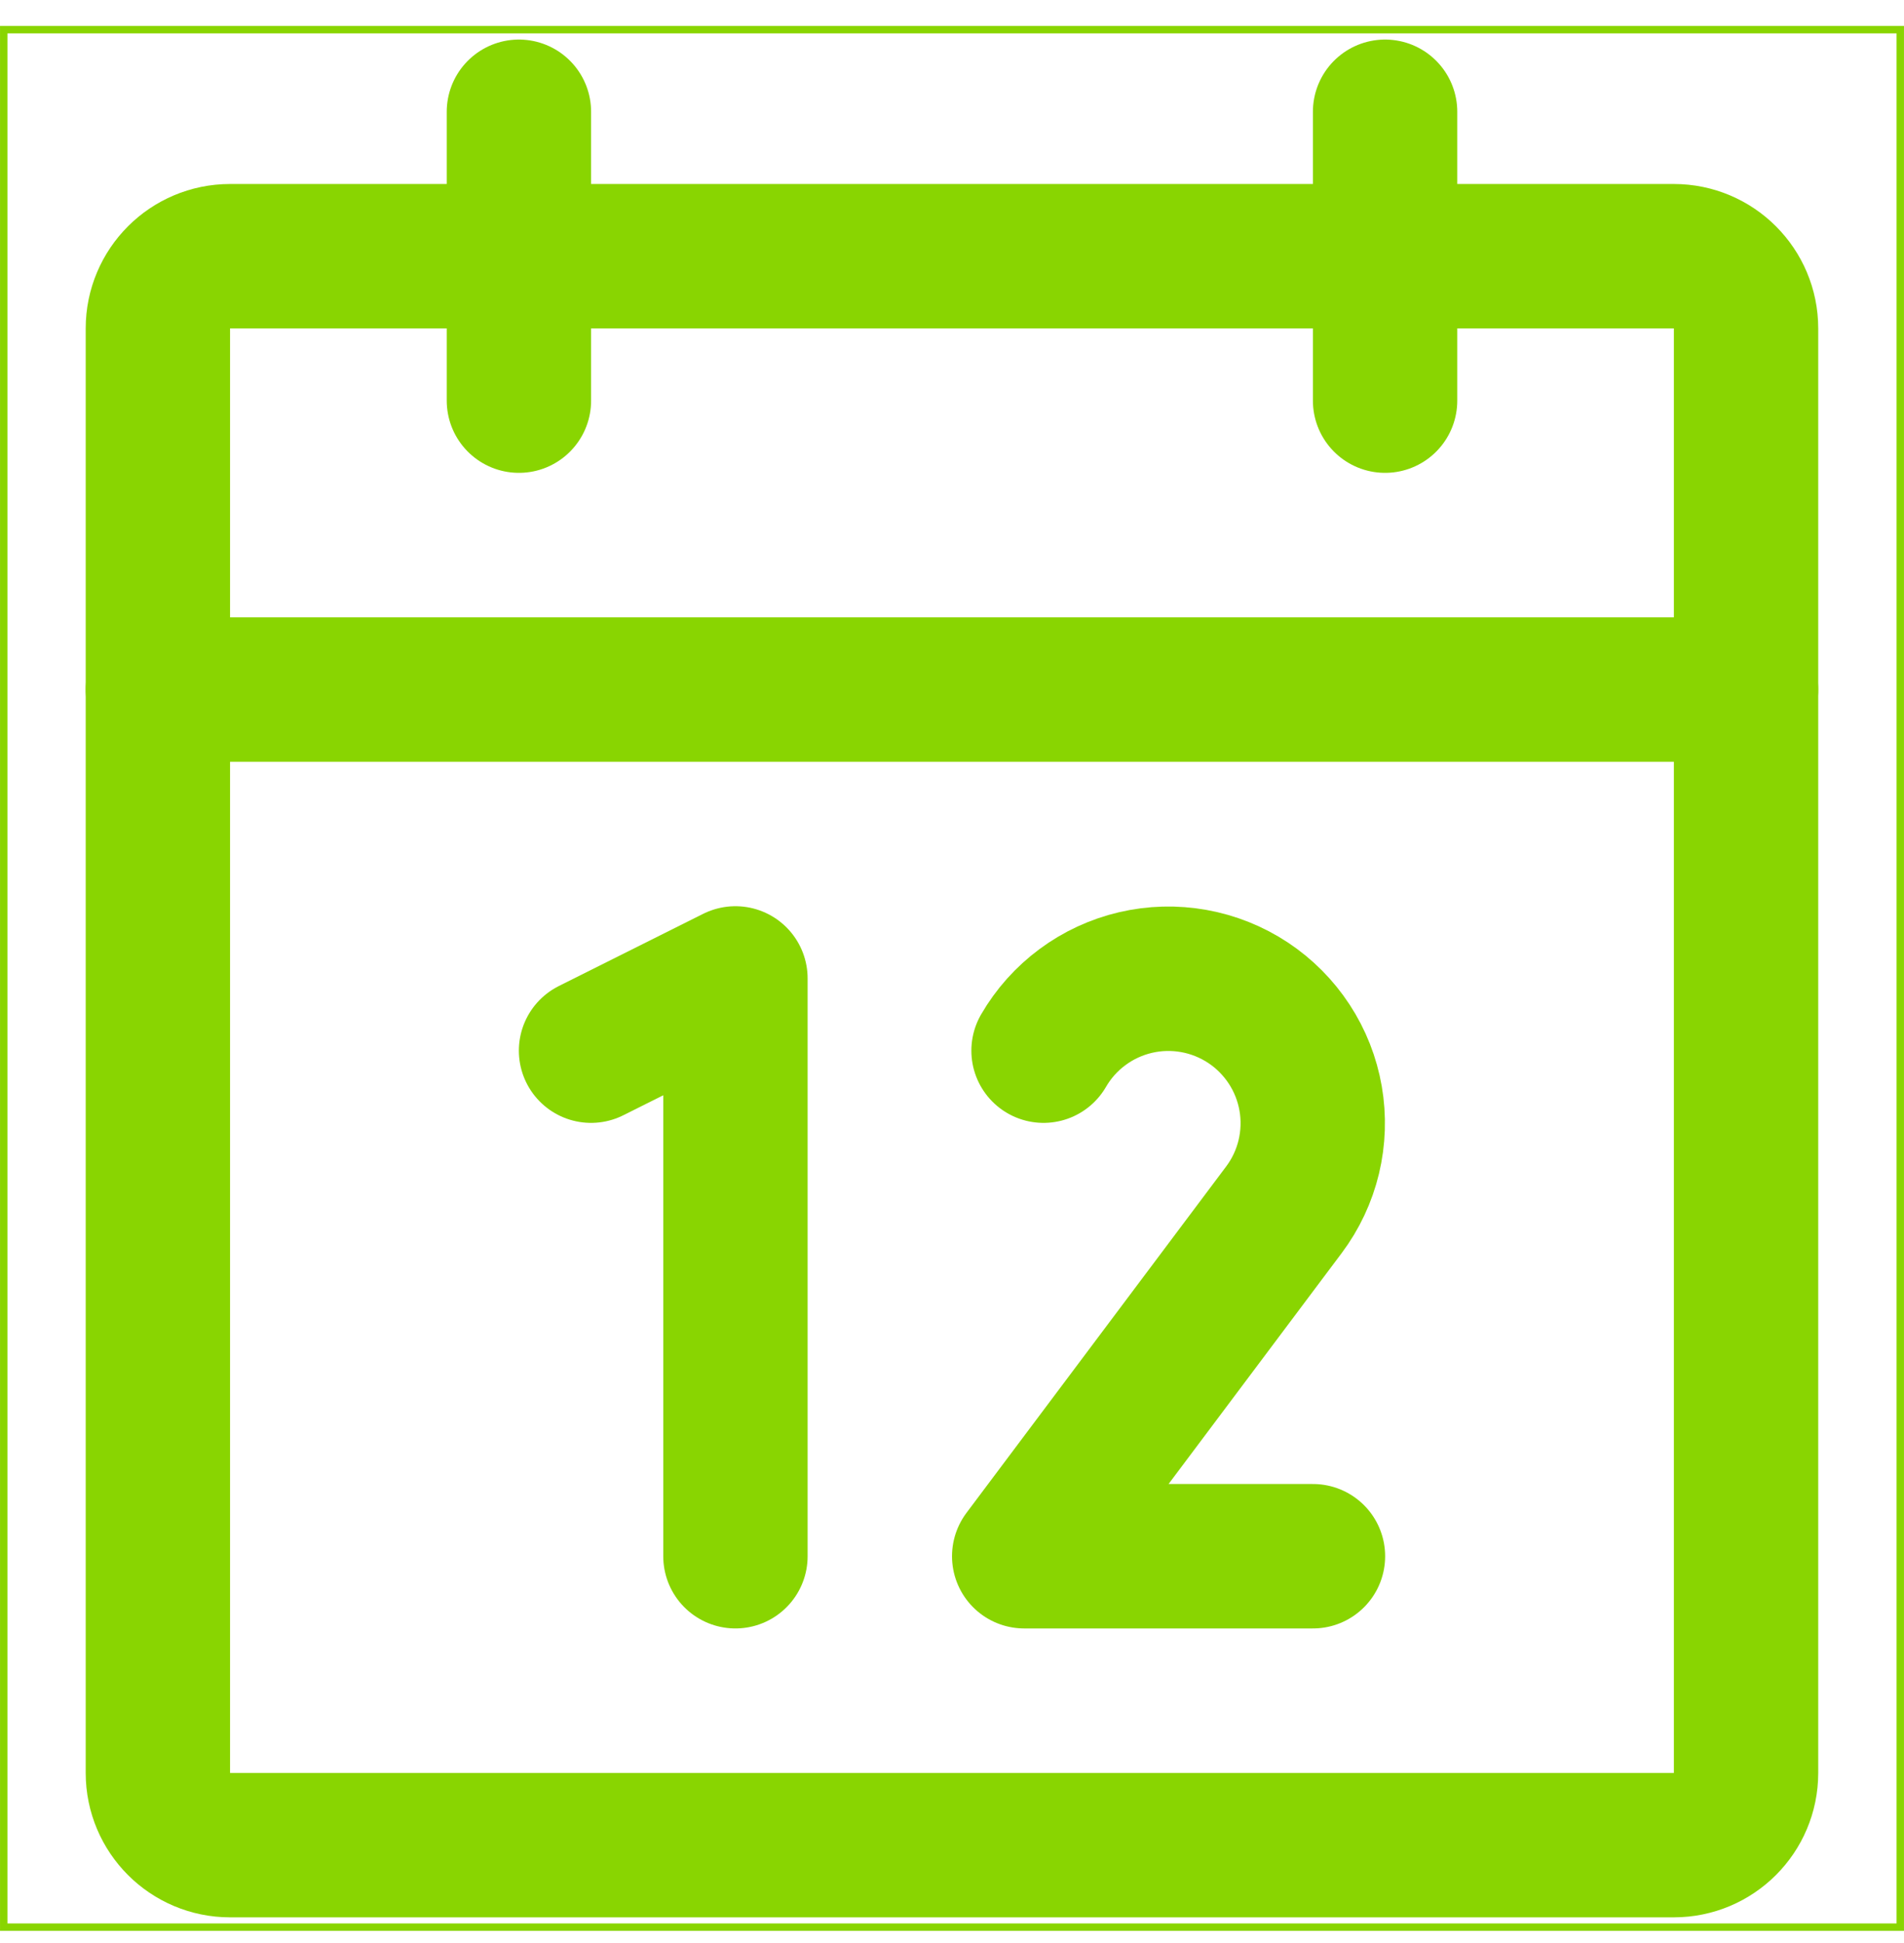<svg xmlns="http://www.w3.org/2000/svg" width="50" height="51" viewBox="0 0 50 51" fill="none"><g clip-path="url(#clip0_5879_7177)"><path d="M0.098 0.779H49.902V50.584H0.098V0.779Z" stroke="#89D501" stroke-width="0.195"></path><path d="M43.956 6.725H6.042C4.995 6.725 4.146 7.574 4.146 8.621V46.536C4.146 47.583 4.995 48.431 6.042 48.431H43.956C45.003 48.431 45.852 47.583 45.852 46.536V8.621C45.852 7.574 45.003 6.725 43.956 6.725Z" stroke="#89D501" stroke-width="3.791" stroke-linecap="round" stroke-linejoin="round"></path><path d="M36.373 2.934V10.516" stroke="#89D501" stroke-width="3.791" stroke-linecap="round" stroke-linejoin="round"></path><path d="M13.627 2.934V10.516" stroke="#89D501" stroke-width="3.791" stroke-linecap="round" stroke-linejoin="round"></path><path d="M4.146 18.099H45.852" stroke="#89D501" stroke-width="3.791" stroke-linecap="round" stroke-linejoin="round"></path><path d="M15.521 27.578L19.313 25.682V40.848" stroke="#89D501" stroke-width="3.791" stroke-linecap="round" stroke-linejoin="round"></path><path d="M27.404 27.578C27.663 27.131 28.011 26.742 28.426 26.435C28.841 26.127 29.315 25.908 29.818 25.79C30.321 25.672 30.842 25.659 31.351 25.75C31.859 25.841 32.344 26.035 32.775 26.32C33.205 26.605 33.573 26.975 33.856 27.408C34.139 27.84 34.33 28.326 34.418 28.835C34.506 29.343 34.489 29.865 34.369 30.367C34.248 30.87 34.026 31.342 33.716 31.755L26.896 40.848H34.479" stroke="#89D501" stroke-width="3.791" stroke-linecap="round" stroke-linejoin="round"></path></g><defs><clipPath id="clip0_5879_7177"><rect width="50" height="50.001" fill="white" transform="translate(0 0.681)"></rect></clipPath></defs></svg>